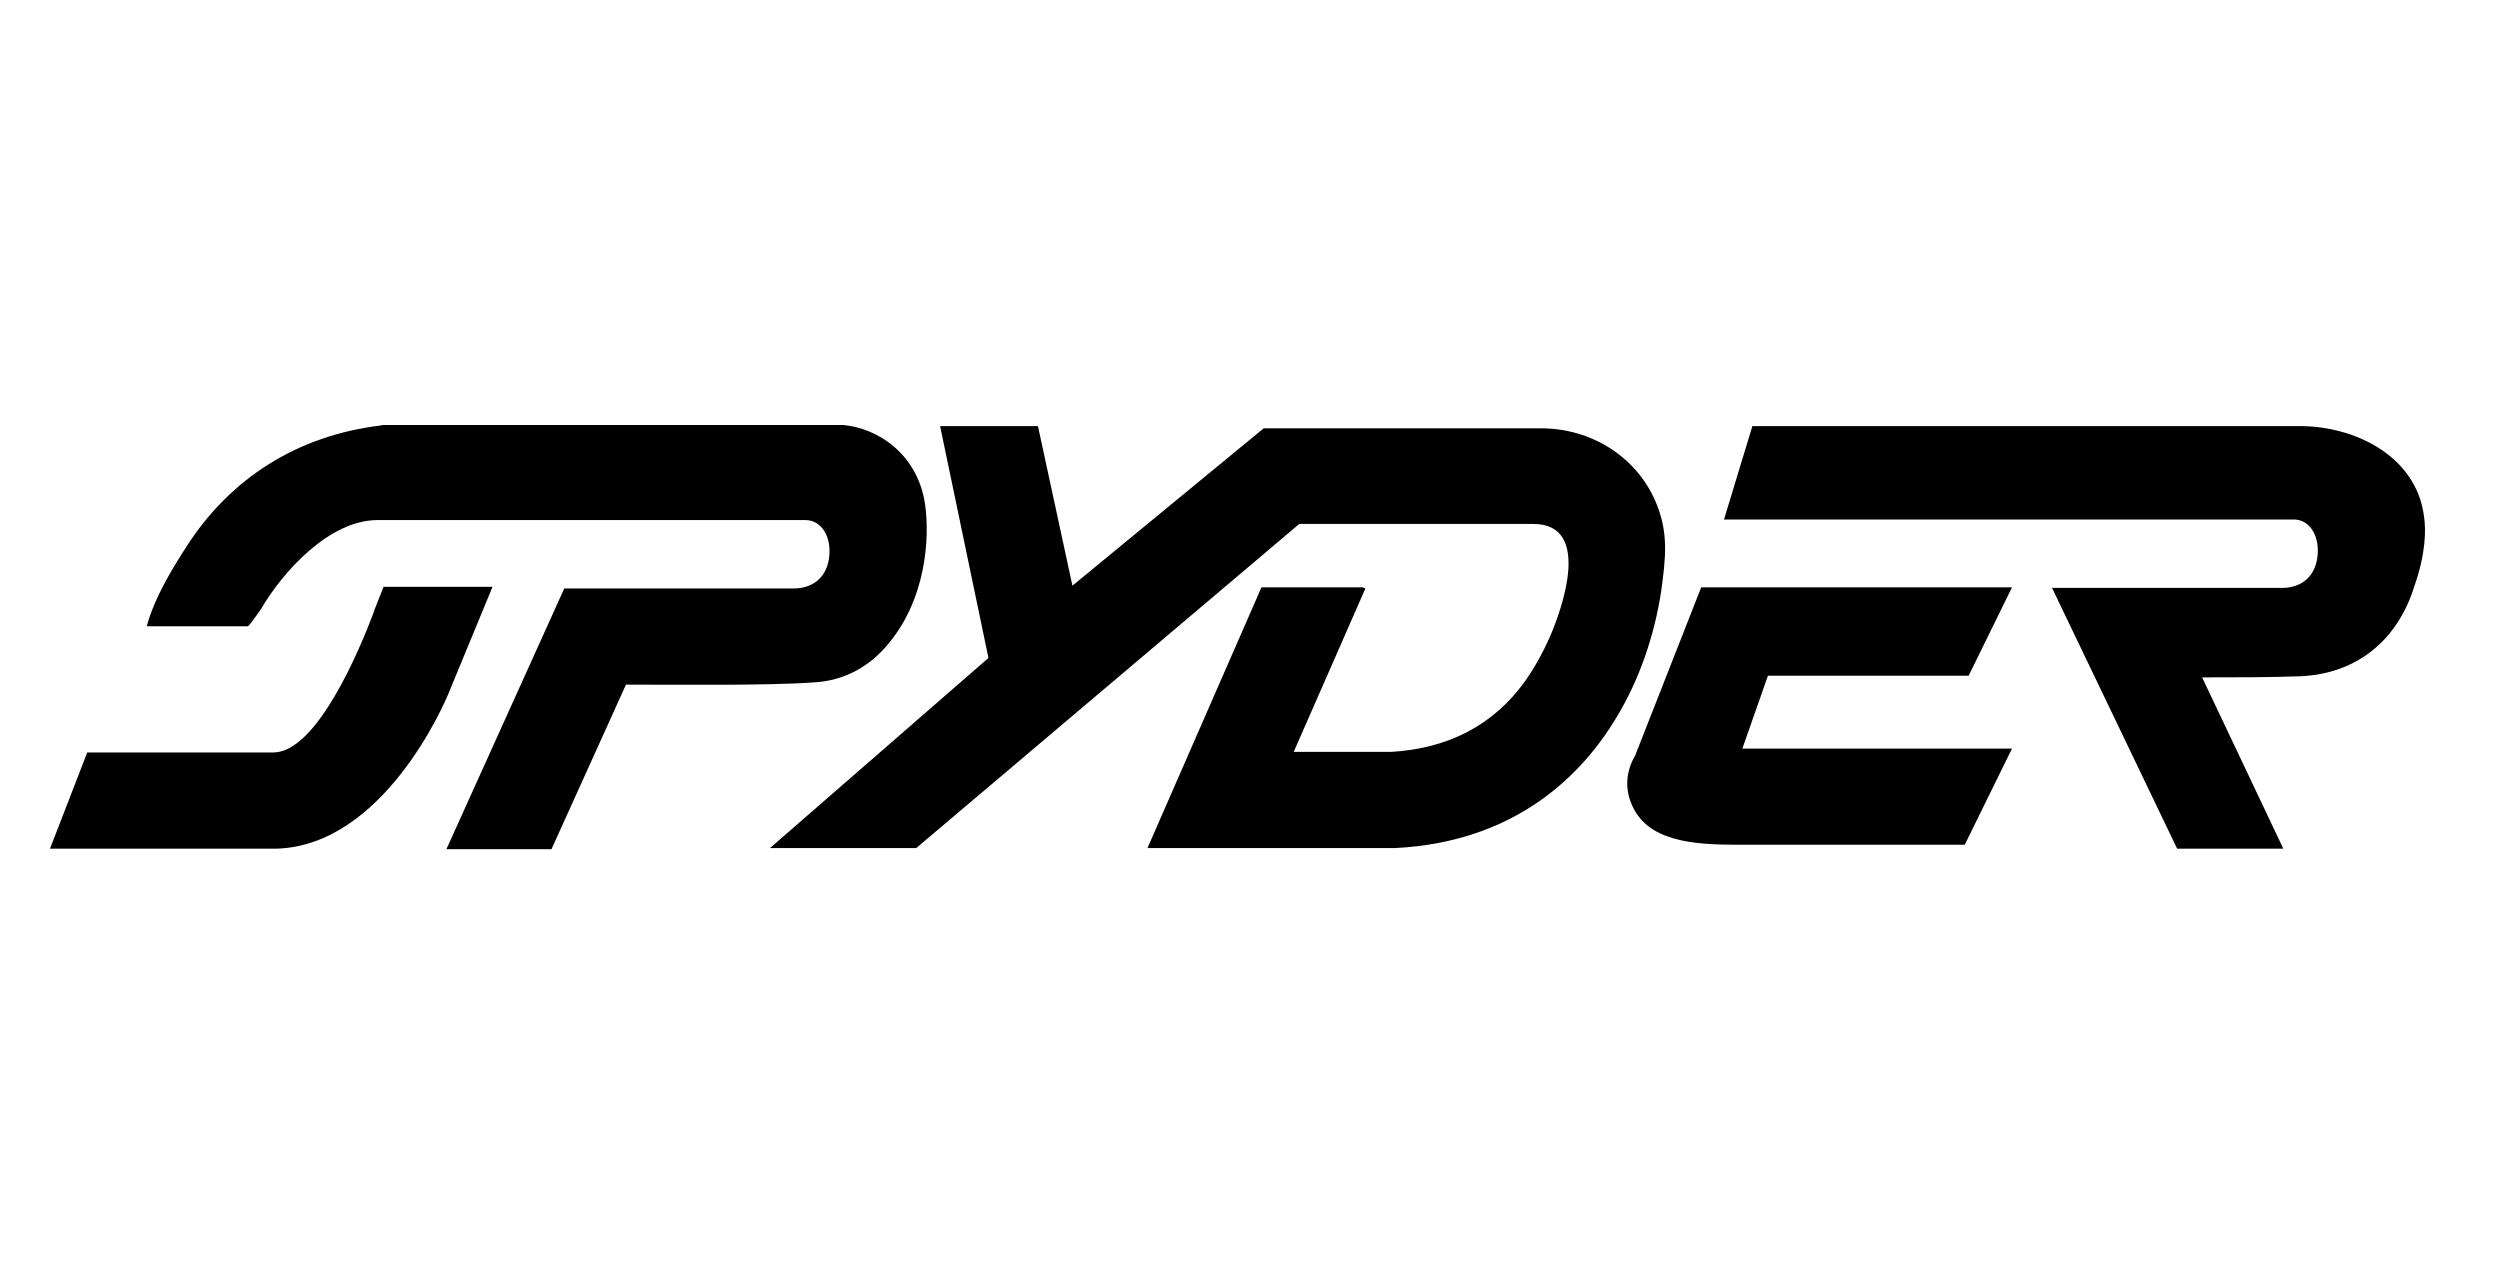 <svg width="100" height="51" viewBox="0 0 100 51" fill="none" xmlns="http://www.w3.org/2000/svg">
<path d="M19.702 23.471H15.343L14.965 24.427V24.45C14.365 26.051 12.675 30.054 10.962 30.098H3.49L2 33.946H11.051H11.095C15.299 33.79 17.745 28.275 18.012 27.563L19.702 23.471Z" fill="black"/>
<path d="M51.97 20.958C51.97 20.958 61.31 20.958 61.332 20.958C63.712 20.958 62.466 24.405 61.977 25.517C61.71 26.118 61.377 26.718 60.999 27.252C59.753 28.986 57.952 29.943 55.639 30.076H51.748L54.616 23.538L54.505 23.494H50.458L45.899 33.923H55.706H55.795C60.665 33.679 63.289 30.966 64.646 28.72C65.58 27.185 66.18 25.406 66.447 23.649C66.625 22.337 66.758 21.314 66.225 20.069C65.446 18.245 63.623 17.133 61.644 17.133H50.547L42.897 23.427L41.518 17.044H37.604L39.538 26.318L30.799 33.923H36.648L51.97 20.958Z" fill="black"/>
<path d="M65.402 30.232C65.069 30.788 64.98 31.477 65.246 32.122C65.847 33.657 67.693 33.79 69.516 33.79H78.59L80.48 29.943H69.694L70.717 27.03H78.745L80.48 23.494H68.048L65.402 30.232Z" fill="black"/>
<path d="M33.712 17H33.623H15.321L15.21 17.022C11.918 17.422 9.205 19.113 7.426 21.915C6.515 23.316 6.07 24.294 5.87 25.05H9.917C9.962 25.05 10.362 24.472 10.428 24.383C11.318 22.849 13.186 20.803 15.099 20.803H32.222C32.867 20.803 33.29 21.492 33.156 22.36C33.023 23.204 32.4 23.538 31.755 23.538H22.571L17.856 33.968H22.059L25.039 27.385C26.974 27.385 30.71 27.43 32.556 27.296C33.757 27.23 34.802 26.674 35.58 25.695C37.004 23.961 37.204 21.603 37.004 20.18C36.714 18.156 35.091 17.111 33.712 17Z" fill="black"/>
<path d="M96.959 20.647C96.647 18.223 94.157 17.022 91.933 17.044H70.095L68.96 20.78H91.755C92.4 20.78 92.822 21.47 92.689 22.337C92.555 23.182 91.933 23.516 91.288 23.516H82.081L87.085 33.946H91.332L88.085 27.096C89.398 27.096 90.665 27.096 91.977 27.052C94.335 26.963 95.936 25.539 96.581 23.427C97.025 22.159 97.048 21.203 96.959 20.647Z" fill="black"/>
</svg>
